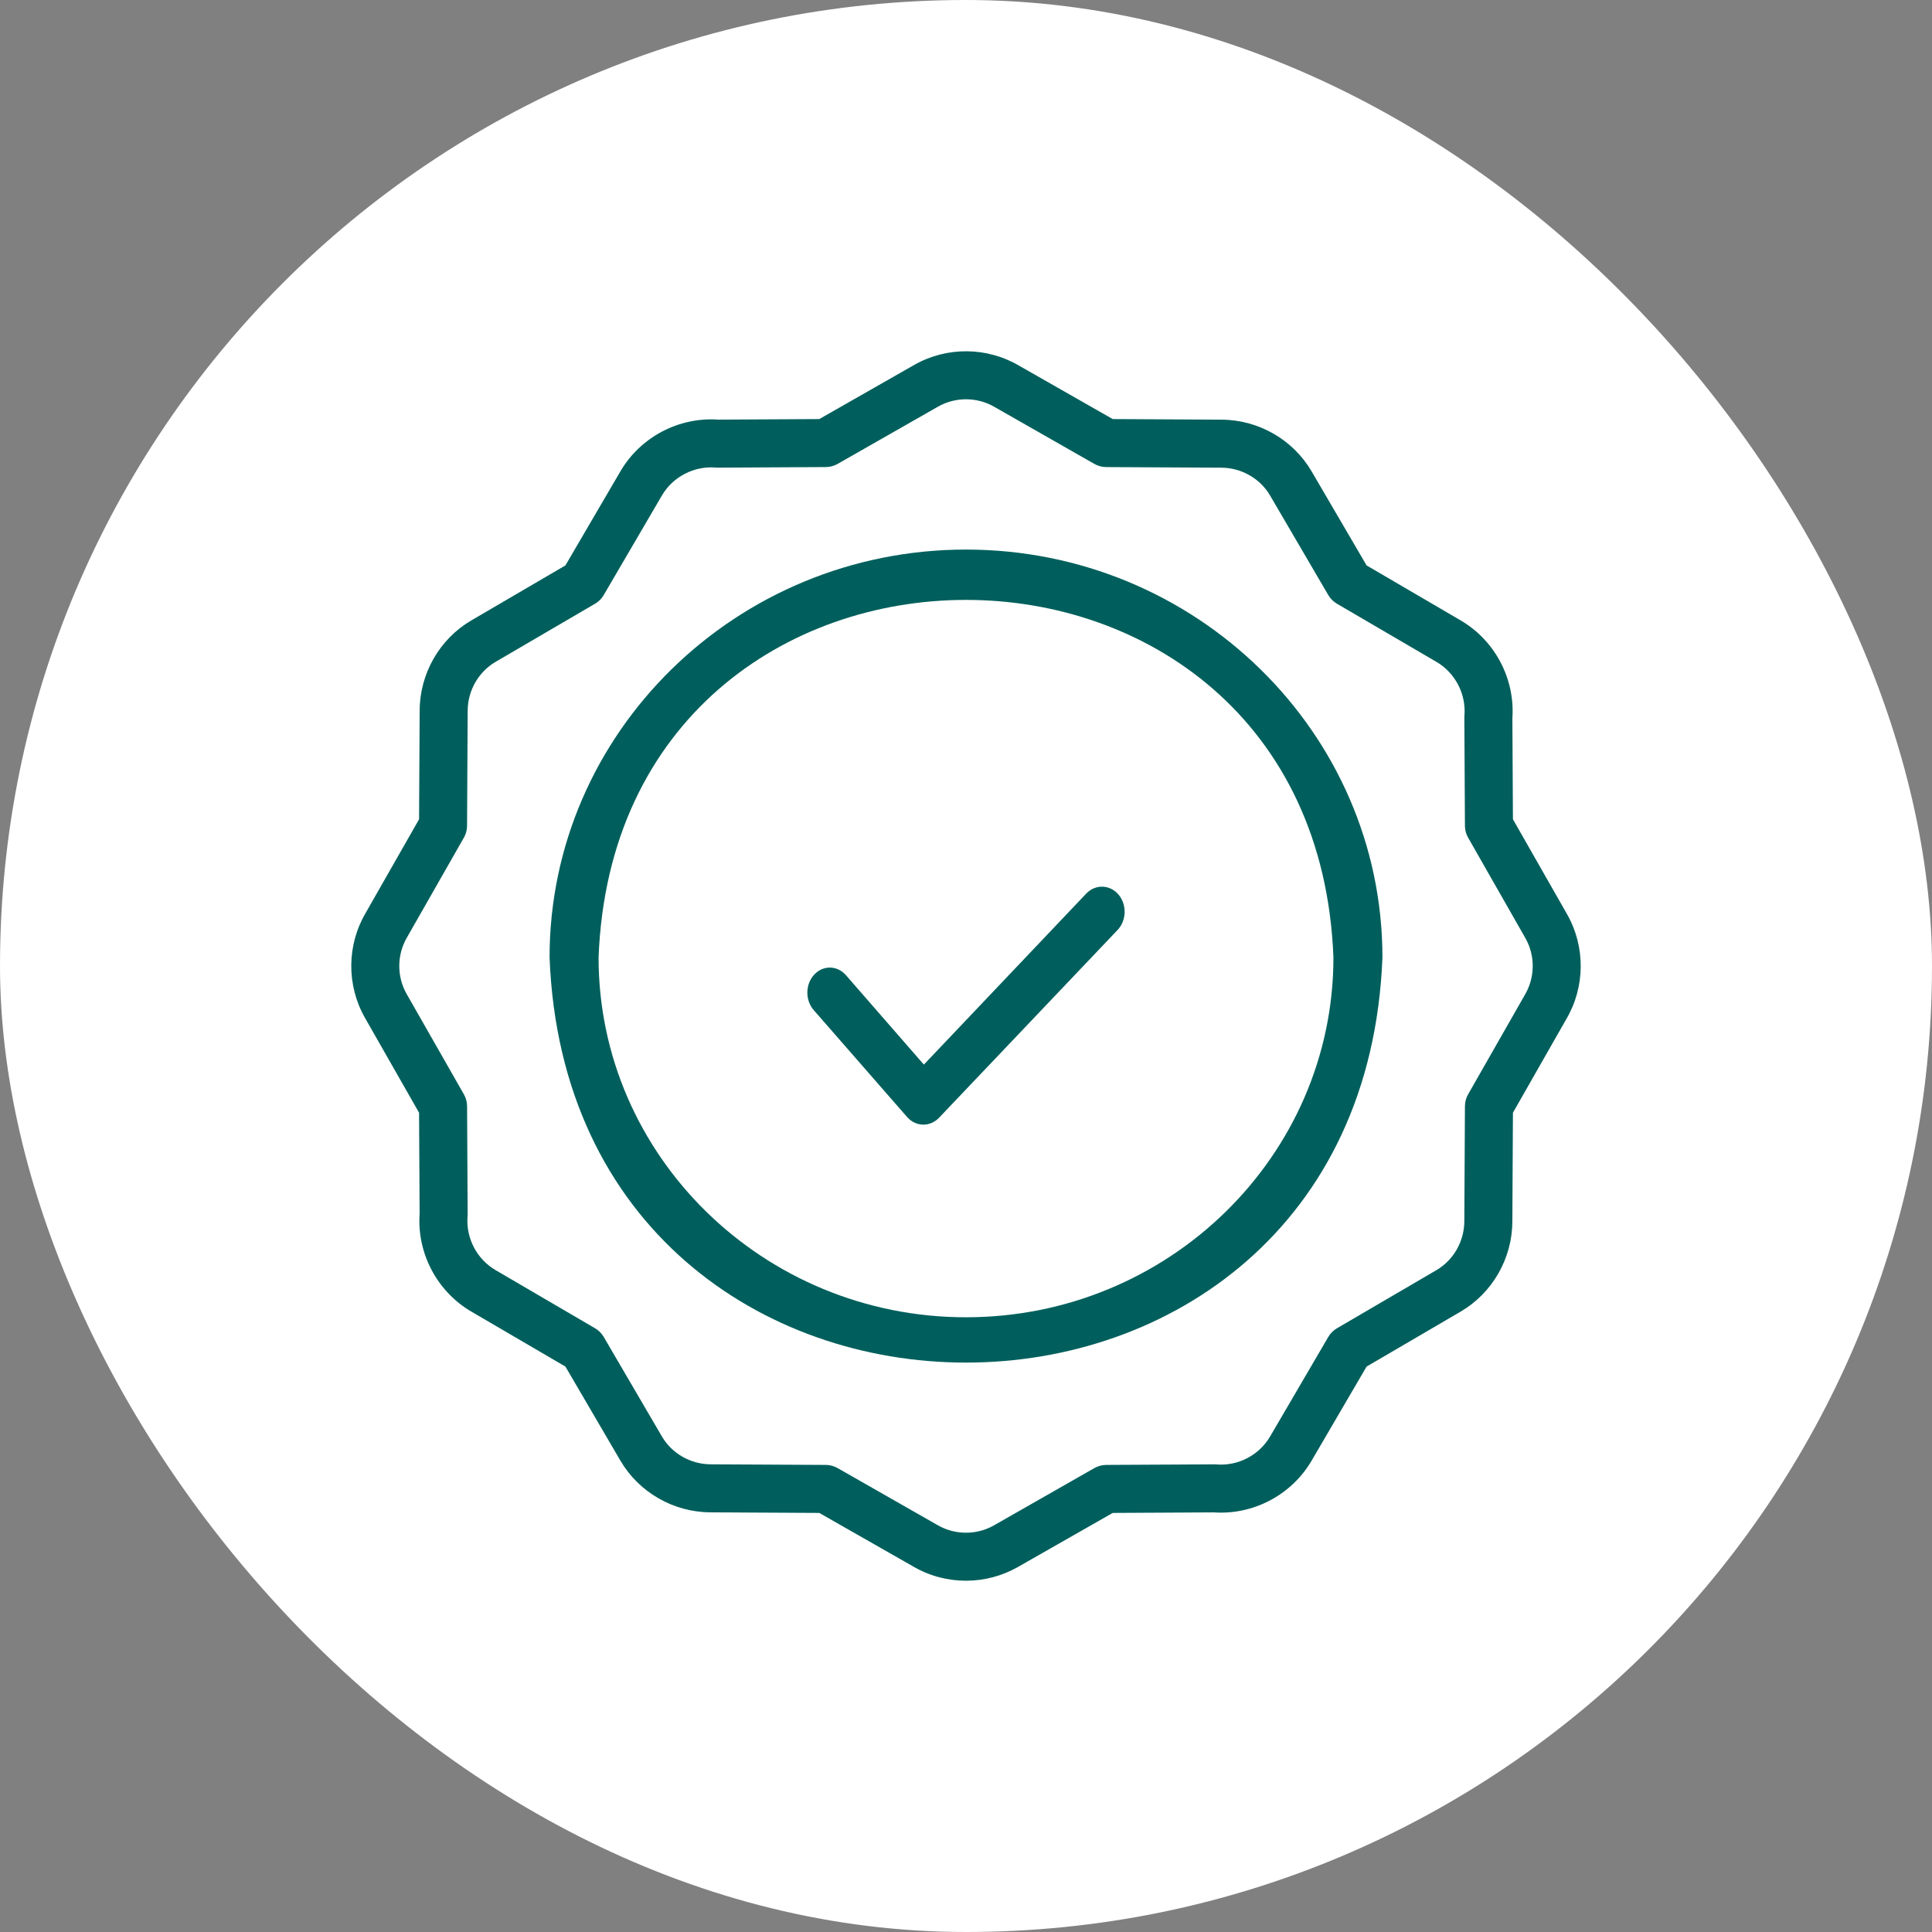 <svg width="88" height="88" viewBox="0 0 88 88" fill="none" xmlns="http://www.w3.org/2000/svg">
<rect x="0" y="0" width="88" height="88" fill="#808080" stroke="none"/>
<rect width="88" height="88" rx="44" fill="white"/>
<path d="M49.478 40.7L42.081 48.491L38.531 44.418C38.137 43.966 37.489 43.956 37.084 44.395C36.679 44.834 36.67 45.556 37.063 46.008L41.321 50.883C41.717 51.327 42.356 51.342 42.768 50.917L50.905 42.359C51.102 42.151 51.218 41.864 51.225 41.561C51.233 41.259 51.132 40.965 50.946 40.745C50.55 40.286 49.897 40.266 49.478 40.7Z" fill="#005F5C"/>
<path d="M44 25.032C33.541 25.032 25.032 33.366 25.032 43.609C25.986 68.22 62.018 68.213 62.968 43.609C62.968 33.366 54.459 25.032 44 25.032ZM44 60C34.772 60 27.264 52.647 27.264 43.609C28.105 21.894 59.898 21.9 60.736 43.609C60.736 52.647 53.228 60 44 60Z" fill="#005F5C"/>
<path d="M71.38 41.645L68.912 37.317L68.887 32.718C69.013 30.916 68.091 29.169 66.53 28.258L62.246 25.754L59.742 21.47C58.896 20.023 57.322 19.121 55.637 19.115L50.683 19.088L46.425 16.66C44.957 15.795 43.127 15.779 41.645 16.62L37.317 19.088L32.718 19.113C30.915 18.987 29.169 19.909 28.258 21.47L25.754 25.754L21.47 28.258C20.023 29.104 19.121 30.677 19.115 32.363L19.088 37.317L16.66 41.575C15.795 43.043 15.779 44.873 16.62 46.356L19.088 50.683L19.113 55.282C18.987 57.084 19.909 58.831 21.47 59.742L25.754 62.246L28.258 66.53C29.104 67.976 30.677 68.879 32.363 68.885L37.317 68.912L41.575 71.34C42.321 71.78 43.16 72 44 72C44.813 72 45.626 71.793 46.356 71.379L50.683 68.912L55.282 68.887C57.086 69.014 58.831 68.091 59.743 66.53L62.246 62.246L66.53 59.742C67.977 58.896 68.879 57.323 68.886 55.637L68.912 50.683L71.34 46.425C72.205 44.958 72.221 43.127 71.38 41.645ZM69.453 45.318C69.45 45.323 69.447 45.328 69.444 45.334L66.869 49.848C66.776 50.012 66.727 50.196 66.726 50.385L66.698 55.627C66.694 56.544 66.207 57.397 65.426 57.854L60.895 60.502C60.732 60.597 60.597 60.732 60.502 60.895L57.853 65.427C57.355 66.281 56.395 66.783 55.407 66.703C55.376 66.7 55.347 66.7 55.314 66.699L50.384 66.725C50.196 66.727 50.012 66.776 49.848 66.869L45.274 69.478C44.471 69.934 43.478 69.924 42.682 69.453C42.677 69.45 42.672 69.447 42.666 69.444L38.152 66.869C37.988 66.776 37.804 66.726 37.616 66.725L32.373 66.698C31.456 66.694 30.603 66.207 30.147 65.426L27.498 60.894C27.403 60.732 27.268 60.597 27.106 60.502L22.574 57.853C21.719 57.354 21.218 56.394 21.297 55.407C21.3 55.376 21.301 55.345 21.301 55.313L21.275 50.384C21.274 50.196 21.224 50.011 21.131 49.848L18.522 45.274C18.066 44.471 18.076 43.477 18.547 42.682C18.55 42.676 18.553 42.672 18.556 42.666L21.131 38.151C21.224 37.988 21.274 37.803 21.274 37.615L21.302 32.373C21.306 31.456 21.793 30.603 22.574 30.146L27.106 27.498C27.268 27.403 27.403 27.268 27.498 27.105L30.147 22.573C30.644 21.718 31.613 21.216 32.593 21.297C32.624 21.299 32.655 21.3 32.686 21.301L37.616 21.274C37.804 21.273 37.988 21.224 38.152 21.131L42.726 18.522C43.529 18.066 44.523 18.076 45.318 18.547C45.323 18.55 45.328 18.553 45.334 18.556L49.848 21.131C50.012 21.224 50.196 21.274 50.384 21.275L55.627 21.302C56.544 21.306 57.397 21.793 57.853 22.574L60.502 27.106C60.597 27.268 60.732 27.403 60.895 27.498L65.427 30.147C66.281 30.646 66.782 31.606 66.703 32.593C66.7 32.624 66.699 32.655 66.699 32.687L66.726 37.616C66.727 37.804 66.776 37.989 66.869 38.152L69.478 42.727C69.934 43.529 69.924 44.523 69.453 45.318Z" fill="#005F5C"/>
</svg>
